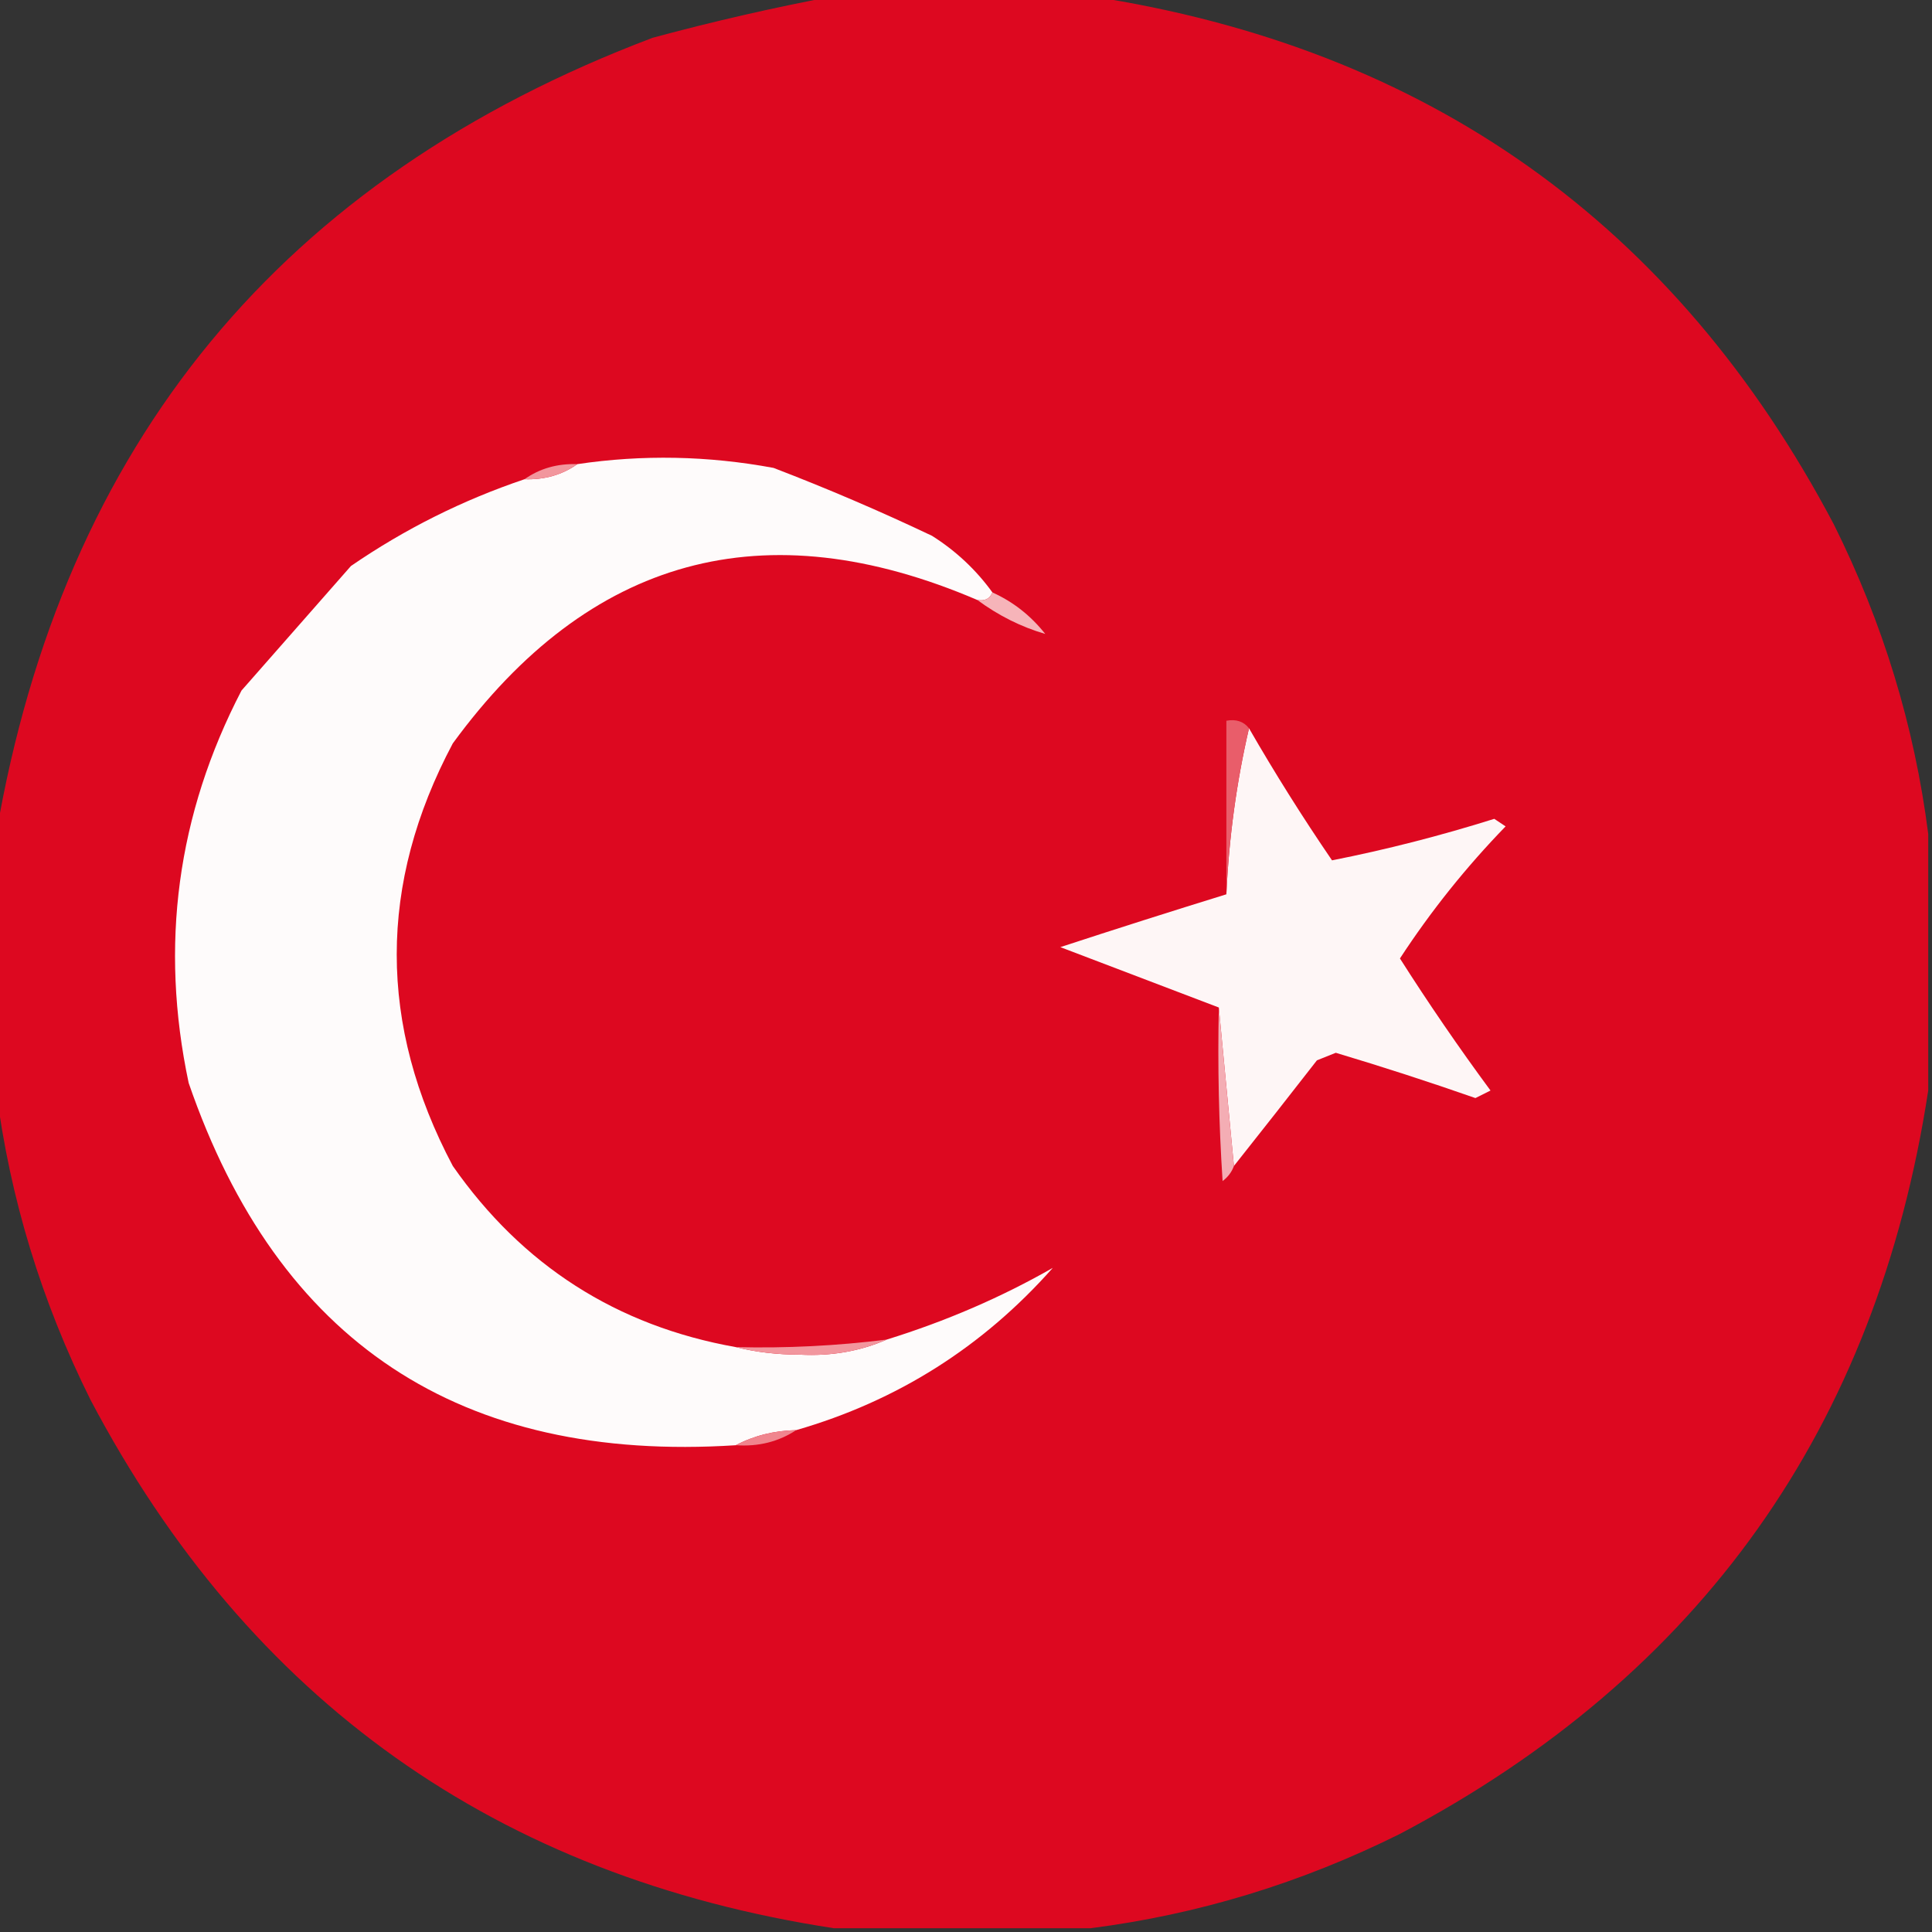 <?xml version="1.0" encoding="UTF-8"?>
<!DOCTYPE svg PUBLIC "-//W3C//DTD SVG 1.1//EN" "http://www.w3.org/Graphics/SVG/1.1/DTD/svg11.dtd">
<svg xmlns="http://www.w3.org/2000/svg" version="1.1" width="256px" height="256px" style="shape-rendering:geometricPrecision; text-rendering:geometricPrecision; image-rendering:optimizeQuality; fill-rule:evenodd; clip-rule:evenodd" xmlns:xlink="http://www.w3.org/1999/xlink">
<rect width="100%" height="100%" fill="#333333" stroke="none"/>
<g><path style="opacity:0.993" fill="#de0921" d="M 110.5,-0.5 C 121.833,-0.5 133.167,-0.5 144.5,-0.5C 189.155,6.338 221.988,29.671 243,69.5C 249.513,82.579 253.68,96.245 255.5,110.5C 255.5,121.833 255.5,133.167 255.5,144.5C 248.662,189.155 225.329,221.988 185.5,243C 172.422,249.513 158.755,253.68 144.5,255.5C 133.167,255.5 121.833,255.5 110.5,255.5C 65.846,248.662 33.012,225.329 12,185.5C 5.487,172.422 1.32,158.755 -0.5,144.5C -0.5,133.167 -0.5,121.833 -0.5,110.5C 8.353,58.735 37.353,23.569 86.5,5C 94.558,2.826 102.558,0.992 110.5,-0.5 Z"/></g>
<g><path style="opacity:1" fill="#fefbfb" d="M 131.5,78.5 C 131.158,79.338 130.492,79.672 129.5,79.5C 101.27,67.411 78.103,73.745 60,98.5C 50.091,117.133 50.091,135.8 60,154.5C 69.219,167.689 81.719,175.689 97.5,178.5C 100.146,179.164 102.979,179.498 106,179.5C 110.133,179.714 113.966,179.048 117.5,177.5C 125.35,175.064 132.683,171.897 139.5,168C 130.235,178.464 118.901,185.631 105.5,189.5C 102.572,189.565 99.905,190.232 97.5,191.5C 60.995,193.848 36.828,177.848 25,143.5C 21.134,125.254 23.468,107.92 32,91.5C 36.833,86 41.667,80.5 46.5,75C 53.631,70.101 61.298,66.268 69.5,63.5C 72.152,63.59 74.486,62.924 76.5,61.5C 85.132,60.218 93.799,60.385 102.5,62C 109.646,64.742 116.646,67.742 123.5,71C 126.666,73 129.332,75.5 131.5,78.5 Z"/></g>
<g><path style="opacity:1" fill="#f2969d" d="M 76.5,61.5 C 74.486,62.924 72.152,63.59 69.5,63.5C 71.514,62.076 73.848,61.41 76.5,61.5 Z"/></g>
<g><path style="opacity:1" fill="#f6b4b9" d="M 131.5,78.5 C 134.245,79.737 136.578,81.57 138.5,84C 135.306,83.07 132.306,81.57 129.5,79.5C 130.492,79.672 131.158,79.338 131.5,78.5 Z"/></g>
<g><path style="opacity:1" fill="#fef6f6" d="M 165.5,96.5 C 168.916,102.432 172.582,108.265 176.5,114C 183.683,112.579 190.849,110.746 198,108.5C 198.5,108.833 199,109.167 199.5,109.5C 194.25,114.912 189.583,120.745 185.5,127C 189.29,132.96 193.29,138.793 197.5,144.5C 196.833,144.833 196.167,145.167 195.5,145.5C 189.388,143.362 183.221,141.362 177,139.5C 176.167,139.833 175.333,140.167 174.5,140.5C 170.814,145.236 167.147,149.903 163.5,154.5C 162.833,147.5 162.167,140.5 161.5,133.5C 154.601,130.862 147.601,128.196 140.5,125.5C 147.874,123.085 155.207,120.752 162.5,118.5C 162.848,110.943 163.848,103.61 165.5,96.5 Z"/></g>
<g><path style="opacity:1" fill="#e95d6a" d="M 165.5,96.5 C 163.848,103.61 162.848,110.943 162.5,118.5C 162.5,110.833 162.5,103.167 162.5,95.5C 163.791,95.263 164.791,95.596 165.5,96.5 Z"/></g>
<g><path style="opacity:1" fill="#f4adb4" d="M 161.5,133.5 C 162.167,140.5 162.833,147.5 163.5,154.5C 163.217,155.289 162.717,155.956 162,156.5C 161.5,148.841 161.334,141.174 161.5,133.5 Z"/></g>
<g><path style="opacity:1" fill="#f2969e" d="M 117.5,177.5 C 113.966,179.048 110.133,179.714 106,179.5C 102.979,179.498 100.146,179.164 97.5,178.5C 104.202,178.664 110.869,178.331 117.5,177.5 Z"/></g>
<g><path style="opacity:1" fill="#f0858e" d="M 105.5,189.5 C 103.162,191.04 100.495,191.706 97.5,191.5C 99.905,190.232 102.572,189.565 105.5,189.5 Z"/></g>
</svg>
